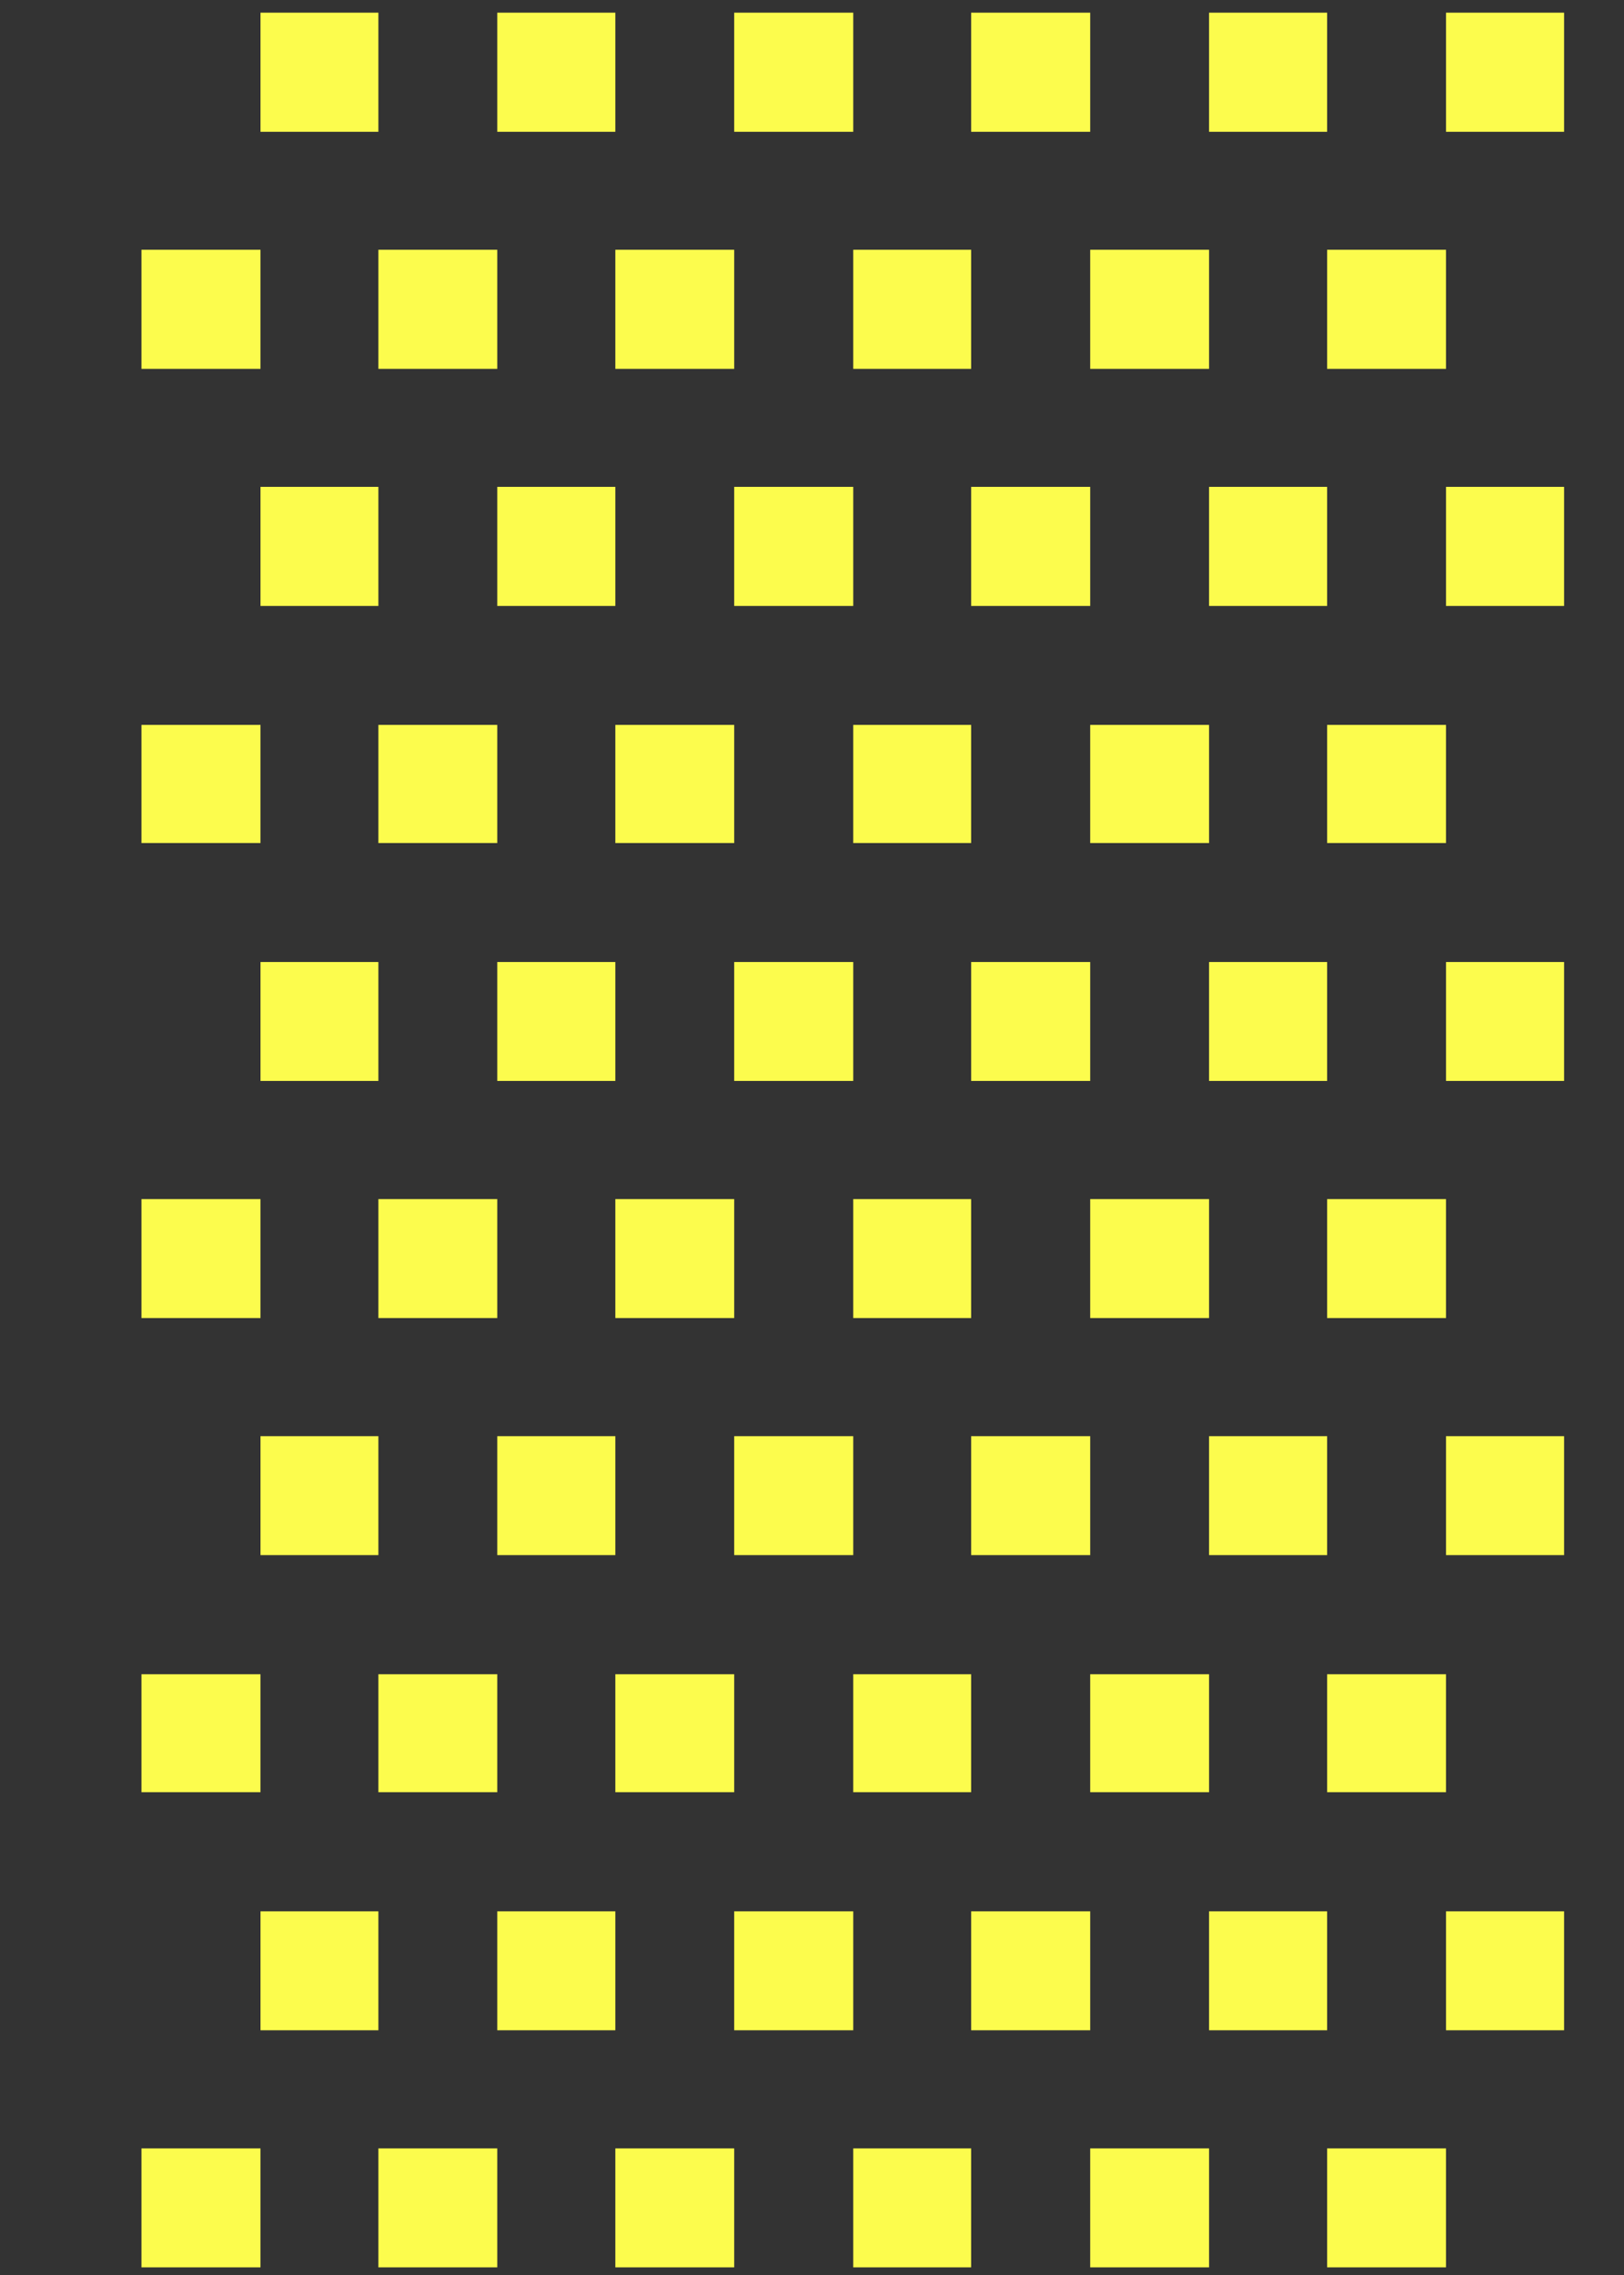<svg width="10" height="14" viewBox="0 0 10 14" fill="none" xmlns="http://www.w3.org/2000/svg">
<rect x="0" y="0" width="10" height="14" fill="#333333" stroke="none"/>
<path d="M1.604 0.078H2.33V0.811H1.604V0.078ZM3.062 0.078H3.789V0.811H3.062V0.078ZM4.521 0.078H5.254V0.811H4.521V0.078ZM5.98 0.078H6.713V0.811H5.98V0.078ZM7.445 0.078H8.172V0.811H7.445V0.078ZM8.904 0.078H9.631V0.811H8.904V0.078ZM0.871 1.537H1.604V2.27H0.871V1.537ZM2.33 1.537H3.062V2.27H2.33V1.537ZM3.789 1.537H4.521V2.27H3.789V1.537ZM5.254 1.537H5.98V2.27H5.254V1.537ZM6.713 1.537H7.445V2.27H6.713V1.537ZM8.172 1.537H8.904V2.27H8.172V1.537ZM1.604 2.996H2.33V3.729H1.604V2.996ZM3.062 2.996H3.789V3.729H3.062V2.996ZM4.521 2.996H5.254V3.729H4.521V2.996ZM5.98 2.996H6.713V3.729H5.98V2.996ZM7.445 2.996H8.172V3.729H7.445V2.996ZM8.904 2.996H9.631V3.729H8.904V2.996ZM0.871 4.461H1.604V5.188H0.871V4.461ZM2.33 4.461H3.062V5.188H2.33V4.461ZM3.789 4.461H4.521V5.188H3.789V4.461ZM5.254 4.461H5.98V5.188H5.254V4.461ZM6.713 4.461H7.445V5.188H6.713V4.461ZM8.172 4.461H8.904V5.188H8.172V4.461ZM1.604 5.92H2.33V6.652H1.604V5.92ZM3.062 5.92H3.789V6.652H3.062V5.92ZM4.521 5.92H5.254V6.652H4.521V5.92ZM5.98 5.92H6.713V6.652H5.98V5.92ZM7.445 5.92H8.172V6.652H7.445V5.92ZM8.904 5.92H9.631V6.652H8.904V5.92ZM0.871 7.379H1.604V8.111H0.871V7.379ZM3.789 7.379H4.521V8.111H3.789V7.379ZM5.254 7.379H5.98V8.111H5.254V7.379ZM6.713 7.379H7.445V8.111H6.713V7.379ZM8.172 7.379H8.904V8.111H8.172V7.379ZM2.33 7.379H3.062V8.111H2.33V7.379ZM8.904 8.838H9.631V9.57H8.904V8.838ZM7.445 8.838H8.172V9.57H7.445V8.838ZM5.98 8.838H6.713V9.57H5.98V8.838ZM4.521 8.838H5.254V9.57H4.521V8.838ZM3.062 8.838H3.789V9.57H3.062V8.838ZM1.604 8.838H2.33V9.57H1.604V8.838ZM0.871 10.303H1.604V11.029H0.871V10.303ZM2.33 10.303H3.062V11.029H2.33V10.303ZM3.789 10.303H4.521V11.029H3.789V10.303ZM5.254 10.303H5.98V11.029H5.254V10.303ZM6.713 10.303H7.445V11.029H6.713V10.303ZM8.172 10.303H8.904V11.029H8.172V10.303ZM8.904 11.762H9.631V12.494H8.904V11.762ZM7.445 11.762H8.172V12.494H7.445V11.762ZM5.98 11.762H6.713V12.494H5.98V11.762ZM4.521 11.762H5.254V12.494H4.521V11.762ZM3.062 11.762H3.789V12.494H3.062V11.762ZM1.604 11.762H2.33V12.494H1.604V11.762ZM0.871 13.221H1.604V13.953H0.871V13.221ZM2.33 13.221H3.062V13.953H2.33V13.221ZM3.789 13.221H4.521V13.953H3.789V13.221ZM5.254 13.221H5.98V13.953H5.254V13.221ZM6.713 13.221H7.445V13.953H6.713V13.221ZM8.172 13.221H8.904V13.953H8.172V13.221Z" fill="#FCFC4D"/>
</svg>
